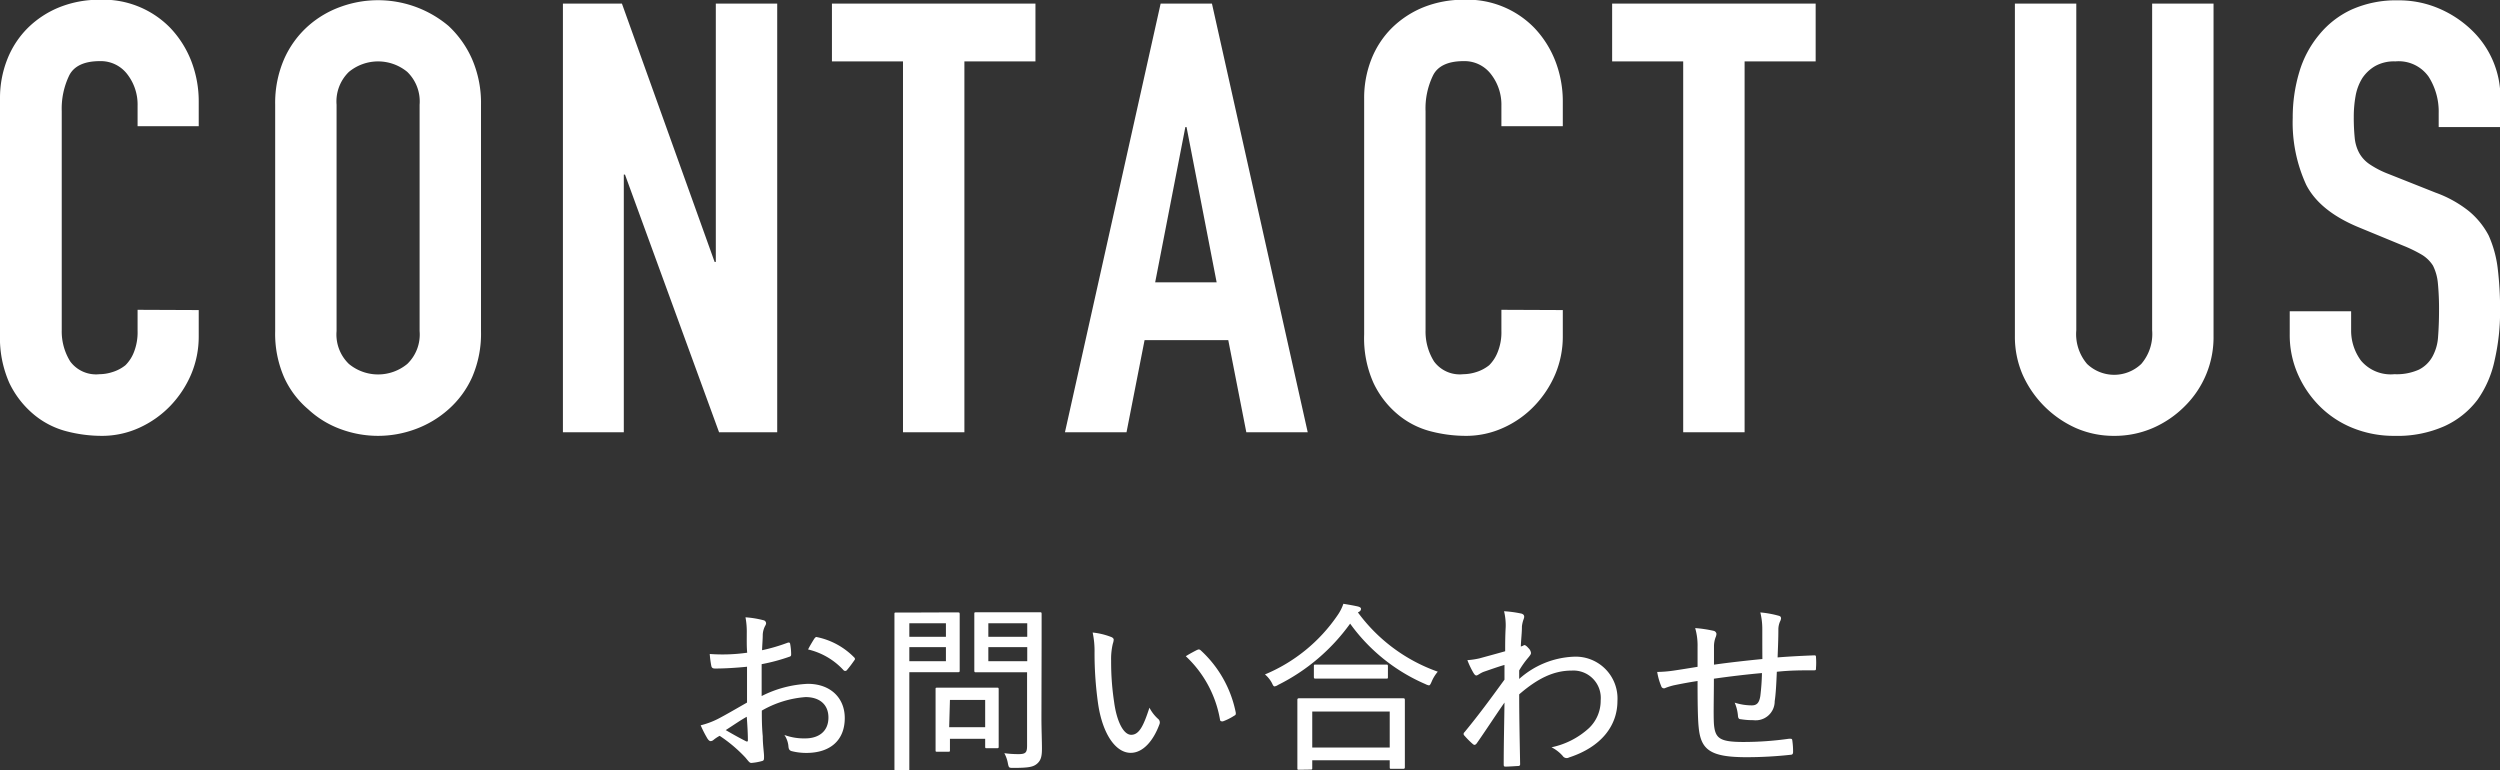 <svg xmlns="http://www.w3.org/2000/svg" viewBox="0 0 292.36 90.1">
  <rect x="0" y="0" width="292.36" height="90.1" fill="#333333" stroke="none"/>
  <title>contact02</title>
  <g>
    <path d="M1415.15,1755.64v3.1a11.33,11.33,0,0,1-.88,4.4,12.32,12.32,0,0,1-2.43,3.69,11.8,11.8,0,0,1-3.63,2.57,10.49,10.49,0,0,1-4.47.95,16.3,16.3,0,0,1-4.15-.56,9.8,9.8,0,0,1-3.8-2,10.92,10.92,0,0,1-2.79-3.63,13,13,0,0,1-1.09-5.67v-27.59a12.31,12.31,0,0,1,.85-4.58,10.7,10.7,0,0,1,2.39-3.66,11.23,11.23,0,0,1,3.7-2.43,12.52,12.52,0,0,1,4.75-.88,10.93,10.93,0,0,1,8.24,3.31,11.86,11.86,0,0,1,2.43,3.84,13.07,13.07,0,0,1,.88,4.82v2.82H1408v-2.4a5.78,5.78,0,0,0-1.19-3.66,3.89,3.89,0,0,0-3.24-1.55c-1.78,0-3,.56-3.56,1.66a8.94,8.94,0,0,0-.88,4.19V1758a6.64,6.64,0,0,0,1,3.66,3.76,3.76,0,0,0,3.42,1.48,5,5,0,0,0,1.51-.25,4.54,4.54,0,0,0,1.52-.8,4.41,4.41,0,0,0,1-1.55,6.33,6.33,0,0,0,.42-2.47v-2.46Z" transform="translate(-1391.91 -1719.38)" style="fill: #fff"/>
    <path d="M1424.09,1731.63a12.87,12.87,0,0,1,1.05-5.35,11.26,11.26,0,0,1,2.82-3.87,11.63,11.63,0,0,1,3.83-2.25,12.8,12.8,0,0,1,12.57,2.25,11.79,11.79,0,0,1,2.75,3.87,12.87,12.87,0,0,1,1.05,5.35v26.47a12.75,12.75,0,0,1-1.05,5.42,11.08,11.08,0,0,1-2.75,3.73,12,12,0,0,1-3.91,2.33,12.56,12.56,0,0,1-8.66,0,11.18,11.18,0,0,1-3.83-2.33,10.62,10.62,0,0,1-2.82-3.73,12.75,12.75,0,0,1-1.05-5.42Zm7.18,26.47a4.78,4.78,0,0,0,1.44,3.84,5.36,5.36,0,0,0,6.83,0,4.78,4.78,0,0,0,1.44-3.84v-26.47a4.81,4.81,0,0,0-1.44-3.84,5.36,5.36,0,0,0-6.83,0,4.81,4.81,0,0,0-1.44,3.84Z" transform="translate(-1391.91 -1719.38)" style="fill: #fff"/>
    <path d="M1457.74,1769.93V1719.8h6.9l10.84,30.21h.14V1719.8h7.18v50.13H1476l-11-30.13h-.14v30.13Z" transform="translate(-1391.91 -1719.38)" style="fill: #fff"/>
    <path d="M1497.51,1769.93v-43.37h-8.31v-6.76H1513v6.76h-8.31v43.37Z" transform="translate(-1391.91 -1719.38)" style="fill: #fff"/>
    <path d="M1516.45,1769.93l11.19-50.13h6l11.2,50.13h-7.18l-2.11-10.77h-9.79l-2.11,10.77Zm17.74-17.53-3.52-18.16h-.14L1527,1752.4Z" transform="translate(-1391.91 -1719.38)" style="fill: #fff"/>
    <path d="M1574.67,1755.64v3.1a11.33,11.33,0,0,1-.88,4.4,12.32,12.32,0,0,1-2.43,3.69,11.57,11.57,0,0,1-3.63,2.57,10.49,10.49,0,0,1-4.47.95,16.3,16.3,0,0,1-4.15-.56,9.8,9.8,0,0,1-3.8-2,10.77,10.77,0,0,1-2.78-3.63,12.82,12.82,0,0,1-1.09-5.67v-27.59a12.31,12.31,0,0,1,.84-4.58,10.7,10.7,0,0,1,2.39-3.66,11.33,11.33,0,0,1,3.7-2.43,12.55,12.55,0,0,1,4.75-.88,10.91,10.91,0,0,1,8.24,3.31,11.86,11.86,0,0,1,2.43,3.84,13.07,13.07,0,0,1,.88,4.82v2.82h-7.18v-2.4a5.79,5.79,0,0,0-1.2-3.66,3.89,3.89,0,0,0-3.24-1.55c-1.78,0-3,.56-3.55,1.66a8.82,8.82,0,0,0-.88,4.19V1758a6.56,6.56,0,0,0,1,3.66,3.73,3.73,0,0,0,3.41,1.48,5.08,5.08,0,0,0,1.52-.25,4.59,4.59,0,0,0,1.51-.8,4.41,4.41,0,0,0,1-1.55,6.14,6.14,0,0,0,.43-2.47v-2.46Z" transform="translate(-1391.91 -1719.38)" style="fill: #fff"/>
    <path d="M1588.75,1769.93v-43.37h-8.31v-6.76h23.8v6.76h-8.31v43.37Z" transform="translate(-1391.91 -1719.38)" style="fill: #fff"/>
    <path d="M1650.77,1719.8v38.87a11.32,11.32,0,0,1-3.38,8.23,12,12,0,0,1-3.73,2.54,11.22,11.22,0,0,1-4.51.91,11,11,0,0,1-4.47-.91,12.34,12.34,0,0,1-6.23-6.23,11.16,11.16,0,0,1-.91-4.54V1719.8h7.18V1758a5.37,5.37,0,0,0,1.26,3.94,4.59,4.59,0,0,0,6.34,0,5.37,5.37,0,0,0,1.27-3.94V1719.8Z" transform="translate(-1391.91 -1719.38)" style="fill: #fff"/>
    <path d="M1684.28,1734.24h-7.18v-1.62a7.6,7.6,0,0,0-1.17-4.26,4.28,4.28,0,0,0-3.9-1.8,4.49,4.49,0,0,0-2.4.57,4.59,4.59,0,0,0-1.47,1.4,5.91,5.91,0,0,0-.78,2.08,13.65,13.65,0,0,0-.21,2.43,23.51,23.51,0,0,0,.11,2.46,4.64,4.64,0,0,0,.52,1.76,3.85,3.85,0,0,0,1.24,1.34,10.9,10.9,0,0,0,2.21,1.13l5.49,2.18a13.7,13.7,0,0,1,3.88,2.15,9.28,9.28,0,0,1,2.32,2.85,13.26,13.26,0,0,1,1.06,3.84,39.37,39.37,0,0,1,.28,4.89,25.41,25.41,0,0,1-.64,5.88,12.39,12.39,0,0,1-2,4.61,10.07,10.07,0,0,1-3.87,3.09,13.52,13.52,0,0,1-5.84,1.13,12.78,12.78,0,0,1-4.86-.91,11.57,11.57,0,0,1-3.87-2.54,12.26,12.26,0,0,1-2.57-3.76,11.37,11.37,0,0,1-.95-4.69v-2.67h7.18V1758a5.9,5.9,0,0,0,1.16,3.56,4.54,4.54,0,0,0,3.91,1.58,6.32,6.32,0,0,0,2.85-.53,3.71,3.71,0,0,0,1.58-1.51,5.49,5.49,0,0,0,.67-2.36c.07-.91.11-1.94.11-3.06a31.32,31.32,0,0,0-.14-3.24,5.7,5.7,0,0,0-.57-2,4,4,0,0,0-1.3-1.27,16.07,16.07,0,0,0-2.15-1.05l-5.14-2.12q-4.63-1.89-6.23-5a17.42,17.42,0,0,1-1.58-7.85,18.41,18.41,0,0,1,.77-5.35,12.23,12.23,0,0,1,2.33-4.37,10.65,10.65,0,0,1,3.76-2.92,12.72,12.72,0,0,1,5.46-1.09,11.87,11.87,0,0,1,4.89,1,12.64,12.64,0,0,1,3.84,2.6,10.88,10.88,0,0,1,3.24,7.75Z" transform="translate(-1391.91 -1719.38)" style="fill: #fff"/>
  </g>
  <g>
    <path d="M1479.24,1793.46a9.2,9.2,0,0,0-.15-1.89,11.32,11.32,0,0,1,2.09.34.38.38,0,0,1,.32.36.62.62,0,0,1-.11.3,2.5,2.5,0,0,0-.28,1c0,.57-.06,1.17-.08,1.85a21.29,21.29,0,0,0,3-.88c.17-.06.27,0,.29.17a6.75,6.75,0,0,1,.11,1.19c0,.2-.06.24-.26.3a21.72,21.72,0,0,1-3.19.85c0,1.24,0,2.47,0,3.73a13.15,13.15,0,0,1,5.4-1.43c2.64,0,4.32,1.64,4.32,4,0,2.64-1.74,4.08-4.49,4.08a7,7,0,0,1-1.72-.21c-.28-.08-.36-.26-.38-.6a2.8,2.8,0,0,0-.47-1.29,6.6,6.6,0,0,0,2.45.4c1.49,0,2.7-.76,2.7-2.44,0-1.49-1-2.39-2.68-2.39a12,12,0,0,0-5.11,1.58c0,.83,0,1.85.11,3,0,1,.15,1.93.15,2.34s0,.51-.28.57a6.15,6.15,0,0,1-1.21.21c-.21,0-.32-.19-.7-.64a16.89,16.89,0,0,0-3-2.53,4.36,4.36,0,0,0-.71.47.55.55,0,0,1-.34.15c-.14,0-.25-.11-.38-.3a13.45,13.45,0,0,1-.79-1.55,9.49,9.49,0,0,0,2-.74c.91-.47,2-1.11,3.42-1.92v-4.19c-1.28.13-2.62.21-3.74.21-.32,0-.41-.12-.45-.38a11.5,11.5,0,0,1-.17-1.32,20.51,20.51,0,0,0,4.38-.15C1479.22,1795,1479.24,1794.25,1479.24,1793.46Zm-2.46,11.3c.82.48,1.59.91,2.38,1.31.17.07.21,0,.21-.14,0-.77-.06-1.75-.13-2.73C1478.43,1803.65,1477.69,1804.18,1476.78,1804.76Zm10.35-10.68c.13-.17.2-.24.34-.19a8.49,8.49,0,0,1,4.34,2.38.22.22,0,0,1,0,.34,12.93,12.93,0,0,1-.89,1.17.27.27,0,0,1-.34,0,8.16,8.16,0,0,0-4.17-2.45C1486.62,1794.91,1486.88,1794.48,1487.13,1794.08Z" transform="translate(-1391.91 -1719.38)" style="fill: #fff"/>
    <path d="M1501.83,1791c1.44,0,2,0,2.12,0s.19,0,.19.19,0,.71,0,2v2.61c0,1.32,0,1.89,0,2s0,.19-.19.19-.68,0-2.12,0h-3.58v6.85c0,3,0,4.32,0,4.47s0,.19-.21.19h-1.34c-.17,0-.19,0-.19-.19s0-1.47,0-4.47v-9.13c0-3,0-4.36,0-4.51s0-.19.19-.19.87,0,2.45,0Zm-3.58,1.27v1.58h4.28v-1.58Zm4.28,2.79h-4.28v1.64h4.28Zm-1,12.23c-.19,0-.21,0-.21-.19s0-.62,0-3.43v-1.51c0-1.51,0-2,0-2.17s0-.19.21-.19.62,0,2.21,0h2.55c1.58,0,2.09,0,2.22,0s.19,0,.19.19,0,.66,0,1.79v1.62c0,2.7,0,3.17,0,3.29s0,.19-.19.19h-1.17c-.19,0-.22,0-.22-.19v-.91H1503v1.32c0,.17,0,.19-.21.19Zm1.38-2.87h4.21v-3.19H1503Zm10.79-1.07c0,1.32.06,2.66.06,3.58s-.13,1.38-.57,1.76-1,.49-2.77.49c-.51,0-.53,0-.64-.51a3.89,3.89,0,0,0-.42-1.21,11.86,11.86,0,0,0,1.66.11c.85,0,1-.2,1-1V1798h-3.64c-1.66,0-2.19,0-2.32,0s-.21,0-.21-.19,0-.55,0-1.87v-2.89c0-1.28,0-1.73,0-1.88s0-.19.21-.19.66,0,2.32,0h2.83c1.64,0,2.19,0,2.32,0s.19,0,.19.19,0,1,0,3Zm-6.21-11.08v1.58h4.55v-1.58Zm4.55,2.79h-4.55v1.64h4.55Z" transform="translate(-1391.91 -1719.38)" style="fill: #fff"/>
    <path d="M1521.9,1793.89c.17.08.25.19.25.29a1.65,1.65,0,0,1-.1.47,7.75,7.75,0,0,0-.2,2,31.1,31.1,0,0,0,.35,4.83c.29,2.17,1.06,3.83,2,3.83s1.45-1.08,2.13-3.17a4.59,4.59,0,0,0,1,1.3.54.54,0,0,1,.17.64c-.7,1.91-1.91,3.34-3.36,3.34-1.79,0-3.3-2.26-3.81-5.71a42.24,42.24,0,0,1-.42-6,10.4,10.4,0,0,0-.22-2.36A8.32,8.32,0,0,1,1521.9,1793.89Zm10,1.51a.31.31,0,0,1,.39,0,13.39,13.39,0,0,1,4.14,7.34c0,.19,0,.25-.19.34a6.51,6.51,0,0,1-1.32.66c-.19,0-.32,0-.34-.22a13.21,13.21,0,0,0-4-7.4C1531.13,1795.78,1531.6,1795.54,1531.87,1795.4Z" transform="translate(-1391.91 -1719.38)" style="fill: #fff"/>
    <path d="M1550.71,1791a19.74,19.74,0,0,0,9.34,6.93,4.37,4.37,0,0,0-.72,1.17c-.13.3-.2.43-.32.43a1.5,1.5,0,0,1-.41-.15,21.15,21.15,0,0,1-8.8-7.07,23,23,0,0,1-8.43,7.17,1,1,0,0,1-.4.17c-.13,0-.19-.12-.32-.4a3.45,3.45,0,0,0-.81-1,19.24,19.24,0,0,0,8.49-6.92,5.3,5.3,0,0,0,.68-1.34c.68.11,1.3.22,1.72.32.24.07.34.15.34.28a.37.37,0,0,1-.17.3Zm-6.89,18.4c-.17,0-.19,0-.19-.2s0-.63,0-3.72v-1.76c0-1.79,0-2.37,0-2.47s0-.21.19-.21.87,0,2.93,0h6.32c2.07,0,2.79,0,2.92,0s.21,0,.21.21,0,.68,0,2.15v2c0,3.06,0,3.57,0,3.68s0,.21-.21.21h-1.34c-.19,0-.22,0-.22-.21v-.79h-9.06v.89c0,.17,0,.2-.19.2Zm1.55-2.6h9.06v-4.21h-9.06Zm6.19-9.7c1.77,0,2.34,0,2.47,0s.19,0,.19.21v1.23c0,.17,0,.2-.19.2s-.7,0-2.47,0h-3.36c-1.74,0-2.32,0-2.44,0s-.2,0-.2-.2v-1.23c0-.19,0-.21.2-.21s.7,0,2.44,0Z" transform="translate(-1391.91 -1719.38)" style="fill: #fff"/>
    <path d="M1569.85,1791.14c.32.11.36.32.25.62a3.58,3.58,0,0,0-.21.87c0,.77-.09,1.38-.13,2.36l.28-.1a.19.19,0,0,1,.15-.07c.1,0,.27.13.47.36a.9.9,0,0,1,.29.56c0,.12-.06.23-.29.51a10.68,10.68,0,0,0-1.09,1.53c0,.34,0,.66,0,1a10.16,10.16,0,0,1,6.32-2.6,4.89,4.89,0,0,1,5.17,5.17c0,2.89-1.88,5.38-5.66,6.61a.56.56,0,0,1-.75-.19,4.4,4.4,0,0,0-1.3-1,9.27,9.27,0,0,0,4.39-2.25,4.42,4.42,0,0,0,1.36-3.24,3.2,3.2,0,0,0-3.38-3.48c-2.07,0-3.94.87-6.15,2.78,0,2.7.06,5.34.11,8.17,0,.15-.09.21-.24.21s-1,.07-1.49.07c-.15,0-.19-.07-.19-.24,0-2.42.06-4.7.09-7.25-1.17,1.68-2.24,3.34-3.26,4.79-.15.17-.25.21-.42.08a9.34,9.34,0,0,1-1-1,.25.25,0,0,1,0-.4c1.72-2.09,3.06-3.92,4.68-6.15,0-.64,0-1.25,0-1.72-.75.21-1.68.55-2.45.81-.42.17-.66.4-.81.42s-.25-.11-.38-.32a10.22,10.22,0,0,1-.7-1.47,8.88,8.88,0,0,0,1.42-.21c.75-.21,1.56-.42,3-.83,0-.87,0-1.7.06-2.8a7,7,0,0,0-.19-1.88A13.58,13.58,0,0,1,1569.85,1791.14Z" transform="translate(-1391.91 -1719.38)" style="fill: #fff"/>
    <path d="M1598,1793a8.16,8.16,0,0,0-.23-2,11.79,11.79,0,0,1,2.08.37c.26.06.34.14.34.34a1,1,0,0,1-.12.36,2.37,2.37,0,0,0-.19.85c0,1.23-.05,2.21-.09,3.34,1.66-.13,3-.19,4.25-.24.17,0,.24,0,.24.22a8.69,8.69,0,0,1,0,1.25c0,.23,0,.28-.24.28-1.44,0-2.82,0-4.34.17-.06,1.4-.12,2.61-.25,3.44a2.22,2.22,0,0,1-2.49,2.22,9.09,9.09,0,0,1-1.47-.11c-.25,0-.32-.15-.34-.45a4.88,4.88,0,0,0-.38-1.49,6.56,6.56,0,0,0,2,.32c.57,0,.87-.27,1-1.1a26,26,0,0,0,.19-2.68c-1.88.17-3.81.4-5.62.66,0,2.29-.06,4,0,5.23.13,1.76.66,2.17,3.49,2.17a38.06,38.06,0,0,0,5.3-.38c.3,0,.36,0,.38.21a8.87,8.87,0,0,1,.09,1.32c0,.23-.07.32-.22.34a47.92,47.92,0,0,1-5.23.29c-4.21,0-5.34-.85-5.59-3.5-.11-1-.13-3.15-.13-5.41-1.11.17-1.89.32-2.81.51a7.6,7.6,0,0,0-.95.3.33.33,0,0,1-.49-.21,7.31,7.31,0,0,1-.47-1.66,14.58,14.58,0,0,0,1.87-.15c.89-.13,1.93-.3,2.85-.45,0-.81,0-1.59,0-2.36a7.27,7.27,0,0,0-.28-2.17,14.65,14.65,0,0,1,2.15.32.42.42,0,0,1,.34.36,1.26,1.26,0,0,1-.12.45,3.14,3.14,0,0,0-.17.94c0,.72,0,1.44,0,2.21,1.66-.24,3.9-.49,5.66-.66C1598,1795.25,1598,1794,1598,1793Z" transform="translate(-1391.91 -1719.38)" style="fill: #fff"/>
  </g>
</svg>
